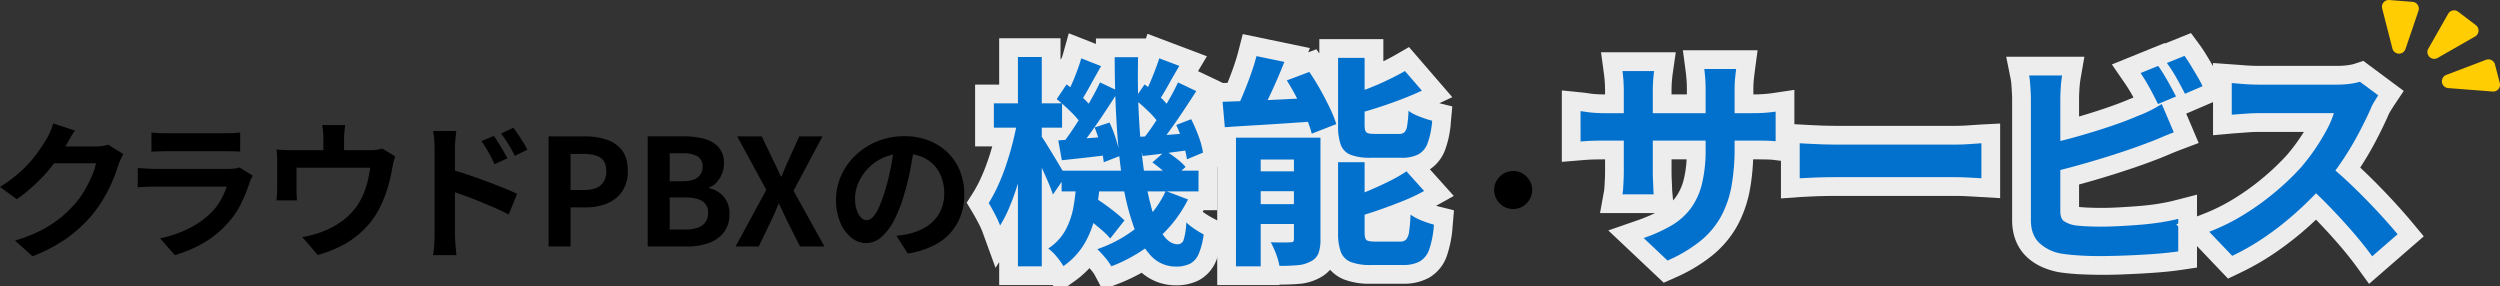 <svg id="グループ_299" data-name="グループ 299" xmlns="http://www.w3.org/2000/svg" xmlns:xlink="http://www.w3.org/1999/xlink" width="1000" height="114.525" viewBox="0 0 1000 114.525">
  <rect x="0" y="0" width="1000" height="114.525" fill="#333333" stroke="none"/>
  <defs>
    <clipPath id="clip-path">
      <rect id="長方形_133" data-name="長方形 133" width="1000" height="114.525" fill="none"/>
    </clipPath>
  </defs>
  <g id="グループ_298" data-name="グループ 298" clip-path="url(#clip-path)">
    <path id="パス_3248" data-name="パス 3248" d="M29.963,69.29q-1.07,1.546-2.081,3.329t-1.546,2.735a64.375,64.375,0,0,1-4.964,7.4,66.235,66.235,0,0,1-6.688,7.431,68.058,68.058,0,0,1-7.966,6.569L0,91.821a57.315,57.315,0,0,0,6.926-4.994,49.09,49.09,0,0,0,5.2-5.083A49.441,49.441,0,0,0,15.9,76.869q1.574-2.348,2.7-4.191a21.159,21.159,0,0,0,1.486-2.943,27.406,27.406,0,0,0,1.189-3.3Zm19.381,9.393q-.477.833-1.011,1.992t-.951,2.289a60.727,60.727,0,0,1-2.17,5.975,62.673,62.673,0,0,1-3.448,6.956,52.781,52.781,0,0,1-4.726,6.926,56.358,56.358,0,0,1-9.958,9.274,63.281,63.281,0,0,1-14.06,7.491L6,113.283a57.075,57.075,0,0,0,10.463-4.1,47.064,47.064,0,0,0,7.669-4.964A44.924,44.924,0,0,0,29.963,98.6a32.344,32.344,0,0,0,3.8-5.261,52.587,52.587,0,0,0,2.973-5.856A25.232,25.232,0,0,0,38.4,82.369H18.37L21.1,75.651h17a21.817,21.817,0,0,0,2.764-.178,11.777,11.777,0,0,0,2.408-.535Z" transform="translate(0 -17.066)"/>
    <path id="パス_3249" data-name="パス 3249" d="M120.114,88.557q-.3.594-.623,1.308t-.506,1.189a65.663,65.663,0,0,1-3.418,8.531,33.576,33.576,0,0,1-5.381,7.937,39.162,39.162,0,0,1-9.987,8.115,50.827,50.827,0,0,1-11.236,4.726l-5.886-6.718a46.607,46.607,0,0,0,11.949-4.162,33.323,33.323,0,0,0,8.62-6.242,22.98,22.98,0,0,0,3.834-5.142,34.452,34.452,0,0,0,2.29-5.142H81.055q-1.07,0-3.032.059t-3.864.238V85.525q1.9.12,3.716.238t3.18.119h29.429a17.1,17.1,0,0,0,2.586-.178,8.439,8.439,0,0,0,1.754-.416ZM79.629,71.316a28,28,0,0,0,2.973.238q1.723.06,3.21.059H108.7q1.369,0,3.271-.059a29.175,29.175,0,0,0,3.15-.238v7.669q-1.189-.119-3.061-.149t-3.479-.03H85.812q-1.427,0-3.121.059t-3.062.119Z" transform="translate(-19.05 -18.319)"/>
    <path id="パス_3250" data-name="パス 3250" d="M196.3,79.86a18.7,18.7,0,0,0-.684,2.408q-.328,1.457-.505,2.348-.357,2.081-.862,4.221t-1.188,4.28q-.686,2.14-1.546,4.221t-1.933,4.1a33.512,33.512,0,0,1-6.034,7.907,36.036,36.036,0,0,1-8.293,6.034,47.291,47.291,0,0,1-9.929,3.893l-6.183-7.133q2.02-.357,4.281-.981t4.1-1.338a32.5,32.5,0,0,0,4.964-2.408A29.614,29.614,0,0,0,177.159,104a25.059,25.059,0,0,0,3.864-4.34,27.79,27.79,0,0,0,2.556-4.726A33.769,33.769,0,0,0,185.3,89.7a53.6,53.6,0,0,0,1.011-5.321H156.827v8.68q0,1.011.059,2.259t.119,2.14h-8.2q.118-1.129.208-2.467t.089-2.527V82.179q0-1.01-.059-2.527a21,21,0,0,0-.238-2.586q1.546.178,2.973.238t3.091.059H186.2a17.56,17.56,0,0,0,3-.208,16.617,16.617,0,0,0,1.932-.446ZM176.267,67.316q-.178,1.9-.3,3.062a23.316,23.316,0,0,0-.12,2.408v8.561h-8.264V72.785q0-1.248-.089-2.408t-.386-3.062Z" transform="translate(-38.223 -17.292)"/>
    <path id="パス_3251" data-name="パス 3251" d="M233.715,111.441V77.257q0-1.605-.149-3.626a31.284,31.284,0,0,0-.446-3.567h9.274q-.178,1.546-.357,3.448t-.178,3.745v34.184q0,.774.089,2.289t.238,3.121q.148,1.605.268,2.854H233.12a38.9,38.9,0,0,0,.446-4.132q.147-2.408.149-4.132m6.421-25.98q2.972.774,6.629,1.992t7.4,2.616q3.744,1.4,7.075,2.735t5.469,2.408l-3.329,8.264q-2.556-1.367-5.588-2.675t-6.153-2.586q-3.121-1.277-6.094-2.348t-5.41-1.843Zm17.3-13.436q.833,1.189,1.843,2.794t1.932,3.21q.921,1.605,1.635,2.973l-5.172,2.319q-.833-1.9-1.635-3.389T254.4,77.049q-.834-1.4-1.962-2.943Zm7.788-3.27q.892,1.189,1.932,2.735t2.021,3.121a30.7,30.7,0,0,1,1.635,2.943l-4.994,2.437q-.952-1.9-1.813-3.359t-1.724-2.794q-.862-1.338-1.992-2.764Z" transform="translate(-59.882 -17.662)"/>
    <path id="パス_3252" data-name="パス 3252" d="M295.28,117.449V73.4h14.446a27.476,27.476,0,0,1,8.768,1.308,12.6,12.6,0,0,1,6.184,4.31q2.287,3,2.289,8.234a13.941,13.941,0,0,1-2.289,8.234,13.481,13.481,0,0,1-6.124,4.786,22.784,22.784,0,0,1-8.59,1.546h-5.886v15.635Zm8.8-22.591h5.291q4.518,0,6.748-1.9a7.087,7.087,0,0,0,2.229-5.707q0-3.8-2.348-5.321t-6.926-1.516h-4.994Z" transform="translate(-75.85 -18.853)"/>
    <path id="パス_3253" data-name="パス 3253" d="M348.639,117.448V73.395h14.566a30.035,30.035,0,0,1,8.114,1.011,11.616,11.616,0,0,1,5.707,3.389,9.416,9.416,0,0,1,2.111,6.48,10.95,10.95,0,0,1-.743,3.953,11.241,11.241,0,0,1-2.052,3.418,7.889,7.889,0,0,1-3.21,2.2v.238a11.083,11.083,0,0,1,5.886,3.418,10.082,10.082,0,0,1,2.318,6.985,11.553,11.553,0,0,1-2.229,7.283,13.124,13.124,0,0,1-6.064,4.28,25.323,25.323,0,0,1-8.709,1.4Zm8.8-26.1h5.172q4.16,0,6.064-1.575a5.168,5.168,0,0,0,1.9-4.191,4.553,4.553,0,0,0-1.961-4.162,11.262,11.262,0,0,0-5.945-1.248h-5.232Zm0,19.321h6.123q4.517,0,6.866-1.635a5.764,5.764,0,0,0,2.35-5.083,5.081,5.081,0,0,0-2.35-4.667q-2.348-1.456-6.866-1.457h-6.123Z" transform="translate(-89.556 -18.853)"/>
    <path id="パス_3254" data-name="パス 3254" d="M395.92,117.449,408.226,94.8,396.574,73.4h9.809l4.4,9.155q.771,1.487,1.546,3.181t1.723,3.716h.239q.832-2.021,1.546-3.716t1.427-3.181l4.161-9.155H430.7L419.106,95.155l12.366,22.294h-9.75l-4.934-9.75q-.774-1.663-1.635-3.448t-1.814-3.8H413.1q-.834,2.022-1.605,3.8t-1.605,3.448l-4.7,9.75Z" transform="translate(-101.701 -18.853)"/>
    <path id="パス_3255" data-name="パス 3255" d="M481.33,76.7q-.6,4.519-1.546,9.631a93.612,93.612,0,0,1-2.557,10.344,53.1,53.1,0,0,1-4.042,10.344,22.682,22.682,0,0,1-5.083,6.688,9.127,9.127,0,0,1-6.034,2.348,9.406,9.406,0,0,1-6.034-2.229,15.216,15.216,0,0,1-4.4-6.153A22.986,22.986,0,0,1,450,98.761a23.271,23.271,0,0,1,2.081-9.75,25.935,25.935,0,0,1,5.8-8.115,27.489,27.489,0,0,1,8.68-5.559,28.181,28.181,0,0,1,10.731-2.021,26.457,26.457,0,0,1,9.958,1.784,22.422,22.422,0,0,1,7.58,4.934,21.438,21.438,0,0,1,4.815,7.372,24.591,24.591,0,0,1,1.665,9.1,23.942,23.942,0,0,1-2.557,11.177,21.126,21.126,0,0,1-7.58,8.145,32.515,32.515,0,0,1-12.514,4.4l-4.459-7.075q1.724-.178,3.032-.416t2.5-.535a22.646,22.646,0,0,0,5.321-2.051,16.625,16.625,0,0,0,4.31-3.329,14.594,14.594,0,0,0,2.883-4.667,16.128,16.128,0,0,0,1.04-5.886,18.493,18.493,0,0,0-1.07-6.421,14.458,14.458,0,0,0-3.152-5.083,13.893,13.893,0,0,0-5.052-3.329,18.73,18.73,0,0,0-6.838-1.159,19.264,19.264,0,0,0-14.505,6.064,19.178,19.178,0,0,0-3.775,5.767,15.394,15.394,0,0,0-1.278,5.886,14.844,14.844,0,0,0,.713,4.964,7.514,7.514,0,0,0,1.753,2.973,3.208,3.208,0,0,0,2.229.981,3.473,3.473,0,0,0,2.468-1.278,14.271,14.271,0,0,0,2.408-3.894,52.906,52.906,0,0,0,2.378-6.6,81.239,81.239,0,0,0,2.318-9.155,93.378,93.378,0,0,0,1.368-9.512Z" transform="translate(-115.593 -18.833)"/>
    <path id="パス_3256" data-name="パス 3256" d="M564.227,21.193l10.857,4.27v-2.2h20.008l.6-1.859,23.78,8.984-3.548,5.957,10.218,4.86-4.608,7.168q-.982,1.528-2.016,3.115l.329.641a67.367,67.367,0,0,1,3.412,7.876,38.55,38.55,0,0,1,2.075,7.933l.76,5.7-2.477,1.032V91.949h-5.462q-.17.326-.344.65.48.357,1,.7c1.079.712,2.028,1.29,2.859,1.729l4.656,2.461-.734,5.215a35.407,35.407,0,0,1-2.639,9.977,15.236,15.236,0,0,1-6.86,7.382A19.852,19.852,0,0,1,607.018,122a20.777,20.777,0,0,1-13.642-5.026,72.6,72.6,0,0,1-9.429,4.434l-6.217,2.4-3.115-5.892a13.65,13.65,0,0,0-1.63-2.22q-.25-.295-.488-.569a39.1,39.1,0,0,1-6.083,5.311l-6.706,4.759-1.9-3.285H536.382v-9.2l-1.458,2.307L529.7,100.656a30.974,30.974,0,0,0-1.687-3.67q-1.263-2.4-2.243-4.041l-2.387-3.976,2.491-3.912a50.054,50.054,0,0,0,3.17-5.93,77.744,77.744,0,0,0,3-7.64q.844-2.506,1.57-5.043h-6.866V41.724h9.631V23.176h24.542v8.545l.443-.665.039.028q.327-1,.58-1.9Z" transform="translate(-136.708 -7.88)" fill="#ededed"/>
    <path id="パス_3257" data-name="パス 3257" d="M543.7,56l5.529,1.873q-.8,5.173-2.052,10.835t-2.854,11.1q-1.6,5.44-3.522,10.166a51.507,51.507,0,0,1-4.057,8.115,38.393,38.393,0,0,0-2.095-4.593q-1.383-2.63-2.453-4.414a57.525,57.525,0,0,0,3.657-6.822,85.257,85.257,0,0,0,3.3-8.382q1.516-4.5,2.676-9.1T543.7,56m-9.453-6.777h27.288v9.72H534.251Zm9.631-18.548h9.542v83.735h-9.542Zm9.007,31.211q.712.893,2.14,3.166t3.076,4.994q1.65,2.721,2.988,4.994t1.872,3.255l-5.082,7.4q-.625-1.961-1.784-4.682T553.6,75.4q-1.338-2.9-2.587-5.44t-1.961-4.147Zm14.357,18.638H576.7a95.039,95.039,0,0,1-1.74,13.02,39.1,39.1,0,0,1-4.324,11.548,28.948,28.948,0,0,1-8.562,9.229,28.307,28.307,0,0,0-2.72-3.789,18.7,18.7,0,0,0-3.344-3.255,20.58,20.58,0,0,0,6.866-7.312,30.675,30.675,0,0,0,3.211-9.274,81.8,81.8,0,0,0,1.159-10.166M559.4,47.53l3.924-5.886a65.85,65.85,0,0,1,5.751,4.637,30.473,30.473,0,0,1,4.5,4.815l-4.192,6.6a31.218,31.218,0,0,0-4.37-5.128A73.871,73.871,0,0,0,559.4,47.53m.624,16.5q4.012-.268,9.229-.669t10.836-.847l.178,7.312q-4.906.625-9.676,1.159t-9.14.981Zm1.337,12.128h54.754v8.293H561.359ZM576.7,40.842l7.4,3.478q-2.5,3.925-5.35,8.249t-5.707,8.293q-2.855,3.969-5.44,7l-5.53-3.032q2.5-3.21,5.172-7.4t5.217-8.561Q575,44.5,576.7,40.842m-7.491-9.631,7.937,3.121q-2.14,3.745-4.326,7.714t-3.968,6.733l-5.706-2.5q1.07-2.05,2.229-4.682t2.184-5.4q1.024-2.763,1.651-4.994M568.672,93.1l5.351-6.421a49.547,49.547,0,0,1,4.593,2.943q2.361,1.7,4.459,3.389a44.542,44.542,0,0,1,3.432,3.032l-5.707,7.223a28.854,28.854,0,0,0-3.3-3.3q-2.053-1.782-4.37-3.612T568.672,93.1m5.886-34.243,5.975-1.962a52.155,52.155,0,0,1,2.676,7,34.98,34.98,0,0,1,1.427,6.376l-6.421,2.5a44.066,44.066,0,0,0-1.293-6.688,59.056,59.056,0,0,0-2.364-7.223M603,84.27l8.918,3.389a50.746,50.746,0,0,1-12.574,16.052,62.073,62.073,0,0,1-18.1,10.7,20.9,20.9,0,0,0-2.541-3.567,39.4,39.4,0,0,0-3.076-3.3,52.9,52.9,0,0,0,16.72-9.363A38.961,38.961,0,0,0,603,84.27m-20.42-53.505h9.363q-.268,12.218.312,23.364t1.828,20.555A116.447,116.447,0,0,0,597.3,91a37.156,37.156,0,0,0,4.592,10.746q2.631,3.835,5.931,3.835a2.411,2.411,0,0,0,2.319-1.694,26.56,26.56,0,0,0,1.069-7.045,25.557,25.557,0,0,0,3.478,2.72q1.961,1.294,3.479,2.1a28.619,28.619,0,0,1-2.006,7.847,7.9,7.9,0,0,1-3.478,3.879,12.468,12.468,0,0,1-5.663,1.115,13.443,13.443,0,0,1-10.032-4.414A34.047,34.047,0,0,1,589.94,97.78a98.128,98.128,0,0,1-4.37-18.459Q584.01,68.754,583.3,56.4t-.713-25.638M590.52,47.53l4.013-5.886a65.85,65.85,0,0,1,5.751,4.637A26.854,26.854,0,0,1,604.7,51.1l-4.1,6.6a31.217,31.217,0,0,0-4.37-5.128,64.55,64.55,0,0,0-5.706-5.038M592.125,62.6q4.1-.177,9.184-.58t10.7-.847l.179,6.777q-4.906.625-9.542,1.248t-8.918,1.07Zm15.784-21.759,7.312,3.478q-2.408,3.745-5.128,7.847t-5.44,7.847q-2.72,3.745-5.127,6.6l-5.619-3.121a79.673,79.673,0,0,0,4.995-6.911q2.585-3.967,4.994-8.115t4.013-7.624m-7.491-9.631,8.026,3.032q-2.23,3.745-4.415,7.669t-3.968,6.6l-5.706-2.586q1.07-2.05,2.184-4.593t2.141-5.217q1.023-2.675,1.739-4.9m-2.765,41.645,5.261-4.637q2.14,1.338,4.459,3.121a22.248,22.248,0,0,1,3.568,3.3l-5.529,5.083a24.671,24.671,0,0,0-3.434-3.478,53.3,53.3,0,0,0-4.325-3.389M607.2,57.874l5.975-2.319a59.875,59.875,0,0,1,3.031,7,31.6,31.6,0,0,1,1.694,6.376l-6.42,2.675a40.77,40.77,0,0,0-1.561-6.644,54.406,54.406,0,0,0-2.719-7.089" transform="translate(-136.708 -7.88)" fill="#0271ce"/>
    <path id="パス_3258" data-name="パス 3258" d="M666.15,21.395,693,26.979l-.664,1.7,3.266-1.229,1.172,1.69v-5.73h25.612v8.868q2.723-1.355,4.9-2.605l5.37-3.094L749.959,46.62l-5.187,2.421,5.194,1.292-.593,6.414a40,40,0,0,1-2.338,11.114A16.153,16.153,0,0,1,741,75.488l9.557,10.645-7.08,3.936q.5.151.961.267l6.2,1.55-.547,6.368a45.9,45.9,0,0,1-2.259,11.7,16.185,16.185,0,0,1-7.206,8.908,21,21,0,0,1-10.493,2.387H717.381a28.148,28.148,0,0,1-10.943-1.794,14.766,14.766,0,0,1-5.36-3.8,14.334,14.334,0,0,1-4.417,3.371,20.23,20.23,0,0,1-8.068,2.282q-3.4.291-7.765.295v.178h-24.9V66.374l-3.786.265-2.225-25.365,10.139-.374q1.122-2.782,2.154-5.656,1.344-3.743,2.158-6.913Z" transform="translate(-169.043 -7.757)" fill="#ededed"/>
    <path id="パス_3259" data-name="パス 3259" d="M658.079,48.477q4.815-.178,11.058-.4t13.108-.58q6.866-.356,13.822-.624l-.089,9.363-13.2.892q-6.6.447-12.663.8t-11.147.713ZM671.634,30.2l11.147,2.319q-1.6,4.1-3.433,8.249t-3.656,7.847q-1.829,3.7-3.522,6.554l-9.363-2.408a69.868,69.868,0,0,0,3.344-6.956q1.65-3.924,3.121-8.026t2.363-7.58m-8.2,32.638H691.7v8.739h-18.37v42.715h-9.9ZM667.888,76.3h24.791v7.937H667.888Zm0,13.109h24.791v7.937H667.888Zm18.727-26.574h10.613V103.5a15.921,15.921,0,0,1-.8,5.573,6.049,6.049,0,0,1-3.121,3.255,13.156,13.156,0,0,1-5.351,1.516q-3.122.268-7.134.268a26.36,26.36,0,0,0-1.382-4.86,32.3,32.3,0,0,0-2.1-4.593q2.408.09,4.726.089t3.121-.089a1.727,1.727,0,0,0,1.159-.268,1.549,1.549,0,0,0,.268-1.07Zm-2.854-22.918,9.008-3.389q2.227,3.21,4.324,6.956t3.835,7.357a46.3,46.3,0,0,1,2.631,6.554l-9.809,3.835a44.48,44.48,0,0,0-2.274-6.51q-1.561-3.655-3.567-7.535t-4.147-7.268m20.51-9.007h10.612V57.751q0,2.32.713,2.943t3.211.624h9.809a3.176,3.176,0,0,0,2.229-.669,4.945,4.945,0,0,0,1.07-2.675,49.746,49.746,0,0,0,.535-5.93,11.834,11.834,0,0,0,2.765,1.65q1.692.759,3.477,1.382t3.211.981a33.266,33.266,0,0,1-1.828,9.007,8.284,8.284,0,0,1-3.791,4.5A14.617,14.617,0,0,1,729.6,70.86H717.381a21.588,21.588,0,0,1-8.115-1.2,6.866,6.866,0,0,1-3.924-4.013,22.651,22.651,0,0,1-1.07-7.8Zm0,41.734h10.612v28.09q0,2.408.758,3.032t3.344.624h10.077a3.273,3.273,0,0,0,2.409-.8,6,6,0,0,0,1.2-3.121,56.877,56.877,0,0,0,.579-6.866,20.431,20.431,0,0,0,4.459,2.363,37.893,37.893,0,0,0,4.905,1.65,39.224,39.224,0,0,1-1.828,9.765,8.885,8.885,0,0,1-3.835,4.949,13.955,13.955,0,0,1-6.822,1.427H717.381a21.294,21.294,0,0,1-8.026-1.2,7.027,7.027,0,0,1-3.968-4.013,21.485,21.485,0,0,1-1.115-7.714ZM731.648,76.3l7.045,7.847a76.094,76.094,0,0,1-8.828,4.147q-4.815,1.918-9.72,3.612t-9.631,3.032a24.707,24.707,0,0,0-1.293-3.745,31.894,31.894,0,0,0-1.828-3.745q4.368-1.426,8.828-3.3t8.472-3.879a64.93,64.93,0,0,0,6.956-3.968m-.624-40.129,6.777,7.847q-4.012,1.873-8.605,3.612t-9.319,3.255q-4.727,1.517-9.184,2.675A22.216,22.216,0,0,0,709.4,49.9q-.935-2.14-1.738-3.656,4.1-1.338,8.382-2.987t8.16-3.522q3.879-1.873,6.822-3.567" transform="translate(-169.043 -7.757)" fill="#0271ce"/>
    <path id="パス_3260" data-name="パス 3260" d="M811.849,92.035a7.188,7.188,0,0,1,3.834,1.04,8.211,8.211,0,0,1,2.735,2.735,7.532,7.532,0,0,1,0,7.639,8.105,8.105,0,0,1-2.735,2.764,7.532,7.532,0,0,1-7.639,0,8,8,0,0,1-2.764-2.764,7.532,7.532,0,0,1,0-7.639,8.106,8.106,0,0,1,2.764-2.735,7.231,7.231,0,0,1,3.8-1.04" transform="translate(-206.588 -23.641)"/>
    <path id="パス_3261" data-name="パス 3261" d="M891.692,29.656h29.886l-1.141,8.5-.376,3.224a39.114,39.114,0,0,0-.181,4.07v1.86c1.722-.012,3.152-.059,4.291-.151,1.305-.1,2.472-.232,3.51-.387l8.607-1.285V74.537l-8.425-1.047c-.757-.094-1.775-.143-3.052-.167q-2.065-.037-5.022-.043a87.354,87.354,0,0,1-1.231,11.788,48.533,48.533,0,0,1-4.921,14.443,40.844,40.844,0,0,1-10.021,12.077,64.645,64.645,0,0,1-15.032,9.02l-4.563,2.029-22.164-20.921,11.68-4.053a61.374,61.374,0,0,0,7.014-2.893h-22l1.6-8.835a13.728,13.728,0,0,0,.163-1.51l.172-3.1c.053-1.093.08-2.236.08-3.42V73.28l-3.959.042c-1.1.028-2.074.067-2.911.121l-2.315.168-8.115.668V45.711l8.256.837c.7.071,1.6.19,2.72.365.771.121,1.664.213,2.676.285q1.629.116,3.567.115h.08V45.984q0-1.724-.117-3.529-.116-1.777-.349-3.488l-1.155-8.509H888.85l-1.239,8.573c-.1.723-.2,1.691-.307,2.9s-.152,2.562-.152,4.049v1.328h6.135V45.449q0-2.4-.152-4.228c-.107-1.247-.211-2.277-.318-3.078Zm1.484,43.624h-6.023v4.628q0,1.775.08,3.424l.139,3.328c.024.754.057,1.393.106,1.923l.288,3.123q.549-.605,1.039-1.261a20.334,20.334,0,0,0,3.245-7.178A42.314,42.314,0,0,0,893.175,73.28Z" transform="translate(-218.537 -9.544)" fill="#ededed"/>
    <path id="パス_3262" data-name="パス 3262" d="M850.759,54.009q.891.09,2.319.313t3.3.356q1.872.134,4.1.134h58.5q3.566,0,5.8-.178t4.012-.445v11.86q-1.427-.177-3.834-.223t-5.975-.045h-58.5q-2.23,0-4.057.045t-3.21.134q-1.383.09-2.452.178Zm29.429-16.052q-.181,1.25-.357,3.344t-.178,4.682V77.908q0,1.964.089,3.79t.134,3.21q.045,1.383.134,2.363H867.525a21.169,21.169,0,0,0,.267-2.363q.088-1.381.178-3.21t.089-3.79V45.984q0-1.961-.133-4.013t-.4-4.013Zm32.191,30.765a85.726,85.726,0,0,1-1.2,15.026,40.862,40.862,0,0,1-4.147,12.217,33.241,33.241,0,0,1-8.2,9.854,56.958,56.958,0,0,1-13.287,7.937L876,104.75a61.537,61.537,0,0,0,11.1-4.994,25.938,25.938,0,0,0,7.714-6.822,27.624,27.624,0,0,0,4.5-9.809,57.07,57.07,0,0,0,1.471-13.956V45.449q0-2.762-.178-4.86t-.356-3.433H913q-.179,1.337-.4,3.433a46.563,46.563,0,0,0-.223,4.86Z" transform="translate(-218.537 -9.544)" fill="#0271ce"/>
    <path id="パス_3263" data-name="パス 3263" d="M961.221,69.182l12,.667q2.416.128,5.055.215c1.734.058,3.329.086,4.8.086h47.887q2.8,0,5.277-.2c1.942-.155,3.53-.263,4.778-.327l7.879-.4V99.064l-12.491-.728q-2.8-.164-5.442-.166H983.078q-3.715,0-7.6.13-3.834.129-6.226.3l-8.031.571Z" transform="translate(-248.839 -19.809)" fill="#ededed"/>
    <path id="パス_3264" data-name="パス 3264" d="M968.721,77.116q1.605.09,4.1.223t5.217.222q2.719.091,5.038.09h47.887q3.121,0,5.885-.224t4.548-.311v14l-4.548-.268q-3.033-.177-5.885-.179H983.078q-3.836,0-7.847.134t-6.51.313Z" transform="translate(-248.839 -19.809)" fill="#0271ce"/>
    <path id="パス_3265" data-name="パス 3265" d="M1156.939,20.937l3.455,4.692q1.436,1.95,2.977,4.51l2.652,4.449a46,46,0,0,1,2.406,4.563l3.092,6.939-16.478,7.091,4.984,11.723-7.288,2.77q-2.449.931-5.107,2.068-3.033,1.3-5.449,2.169c-2.548.986-5.64,2.1-9.115,3.263q-5.137,1.728-10.69,3.412-5.152,1.565-10.192,2.931v9.008c.67.06,1.954.163,3.394.234a120.4,120.4,0,0,0,12.567-.087q4.121-.217,8.334-.565,4.019-.329,7.572-.909,3.449-.561,5.932-1.2l9.375-2.421v29.168l-6.4.952q-4.436.66-10.281,1.088-5.655.41-11.534.638a188.33,188.33,0,0,1-19.8-.056q-4.25-.293-7.371-.785c-5.656-1.124-9.988-3.311-13.192-6.556-2.452-2.485-5.373-6.97-5.373-14.231V47.2c0-.559-.029-1.321-.079-2.286l-.212-3.3a18.492,18.492,0,0,0-.276-2.211l-1.8-8.976h31.268l-1.526,8.784a38.188,38.188,0,0,0-.441,3.942q-.16,2.386-.162,4.05v7.126q1.956-.572,3.927-1.182,4.755-1.47,9.035-2.982,4.137-1.463,7.395-2.88c.5-.189.967-.371,1.41-.55l-.052-.1a61.654,61.654,0,0,0-3.288-5.436l-5.3-7.7,21.162-8.57.139.192Z" transform="translate(-280.557 -7.726)" fill="#ededed"/>
    <path id="パス_3266" data-name="パス 3266" d="M1105.4,37.923a45.639,45.639,0,0,0-.535,4.726q-.18,2.676-.178,4.549V92.23q0,2.855,1.427,3.924a11.3,11.3,0,0,0,4.37,1.694q2.051.269,4.726.4t5.618.134q3.478,0,7.714-.222t8.56-.58q4.324-.354,8.16-.981t6.6-1.337v13.019q-4.193.624-9.72,1.026t-11.281.623q-5.751.222-10.746.224-4.37,0-8.249-.268t-6.732-.713a16.963,16.963,0,0,1-9.007-4.414q-3.21-3.254-3.211-8.962V47.2q0-.981-.089-2.675t-.223-3.478a25.946,25.946,0,0,0-.4-3.122ZM1099.511,65.3q4.28-.89,9.1-2.186t9.721-2.808q4.9-1.516,9.319-3.077t7.892-3.077a50.9,50.9,0,0,0,4.771-2.052q2.361-1.157,4.949-2.764l4.815,11.326q-2.587.983-5.4,2.184t-5.038,2.007q-3.925,1.516-8.961,3.21T1120.2,71.408q-5.441,1.653-10.746,3.077t-9.854,2.5Zm44.32-31.211q1.158,1.6,2.5,3.834t2.542,4.459q1.2,2.232,2.1,3.924l-7.222,3.032q-1.338-2.762-3.256-6.287a69.173,69.173,0,0,0-3.7-6.109Zm10.523-4.013q1.248,1.7,2.586,3.923t2.631,4.415a38.494,38.494,0,0,1,2.007,3.79l-7.046,3.032q-1.427-2.852-3.388-6.332a55.708,55.708,0,0,0-3.835-5.975Z" transform="translate(-280.557 -7.726)" fill="#0271ce"/>
    <path id="パス_3267" data-name="パス 3267" d="M1250.779,35.641l16.173,12.032-3.96,5.928q-.474.71-1.378,2.21a11.647,11.647,0,0,0-.957,1.877c-1.48,3.347-3.08,6.614-4.976,10.219q-2.732,5.193-6.137,10.427,3.926,3.671,7.76,7.592,3.949,4.042,7.3,7.757,3.368,3.737,5.675,6.507l4.7,5.645-21.894,19.014-4.808-6.625q-3.127-4.31-7.142-8.956-4.1-4.75-8.643-9.464l-.62-.641q-1.089,1.028-2.213,2.052a128.782,128.782,0,0,1-13.449,10.7,105.123,105.123,0,0,1-14.649,8.5l-4.9,2.325-20.7-21.71,10.524-4.027a75.824,75.824,0,0,0,12.736-6.329,97.672,97.672,0,0,0,11.673-8.443,97.071,97.071,0,0,0,9.269-8.846,72.375,72.375,0,0,0,4.953-6.437q.99-1.444,1.892-2.881h-18.225q-1.639,0-3.435.118l-6.505.477-8.171.734V36.507l11.478.822q1.79.163,3.623.244,1.807.08,3.011.081h31.48a30.162,30.162,0,0,0,4.315-.278,15.756,15.756,0,0,0,2.492-.495Z" transform="translate(-305.464 -11.301)" fill="#ededed"/>
    <path id="パス_3268" data-name="パス 3268" d="M1256.756,49.435q-.536.8-1.561,2.5a19.066,19.066,0,0,0-1.561,3.121q-1.873,4.192-4.593,9.363t-6.153,10.389a102.832,102.832,0,0,1-7.269,9.765,148.776,148.776,0,0,1-11.012,11.1,120.715,120.715,0,0,1-12.663,10.077,97.139,97.139,0,0,1-13.6,7.892l-9.185-9.631a82.955,82.955,0,0,0,14-6.955,104.694,104.694,0,0,0,12.574-9.1,104.061,104.061,0,0,0,9.988-9.542,80.09,80.09,0,0,0,5.573-7.223,85.392,85.392,0,0,0,4.682-7.624,38.747,38.747,0,0,0,3.032-7h-30.231q-1.872,0-3.923.134t-3.88.268q-1.828.135-2.808.224V44.53q1.338.09,3.3.268t3.968.268q2.007.089,3.344.088h31.48a37.636,37.636,0,0,0,5.394-.356,23,23,0,0,0,3.791-.8Zm-19.975,27.733q3.478,2.764,7.4,6.421t7.757,7.58q3.835,3.925,7.089,7.535t5.484,6.287l-10.165,8.828q-3.3-4.548-7.535-9.453T1237.9,94.6q-4.682-4.859-9.5-9.23Z" transform="translate(-305.464 -11.301)" fill="#0271ce"/>
    <path id="パス_3269" data-name="パス 3269" d="M1310.675,24.609l14.99-8.588a2.724,2.724,0,0,0,.294-4.532l-7.052-5.359a2.724,2.724,0,0,0-4.015.821L1306.954,20.9a2.723,2.723,0,0,0,3.721,3.71" transform="translate(-335.627 -1.432)" fill="#ffcd02"/>
    <path id="パス_3270" data-name="パス 3270" d="M1316.9,43.44,1334.7,44.82a2.724,2.724,0,0,0,2.848-3.4L1335.624,34a2.723,2.723,0,0,0-3.6-1.864l-15.875,6.039a2.723,2.723,0,0,0,.758,5.261" transform="translate(-337.632 -8.21)" fill="#ffcd02"/>
    <path id="パス_3271" data-name="パス 3271" d="M1286.314,19.413l-4.1-16.014A2.723,2.723,0,0,1,1285.07.009l9.3.739a2.723,2.723,0,0,1,2.362,3.592l-5.2,15.275a2.723,2.723,0,0,1-5.216-.2" transform="translate(-329.345 0)" fill="#ffcd02"/>
  </g>
</svg>
